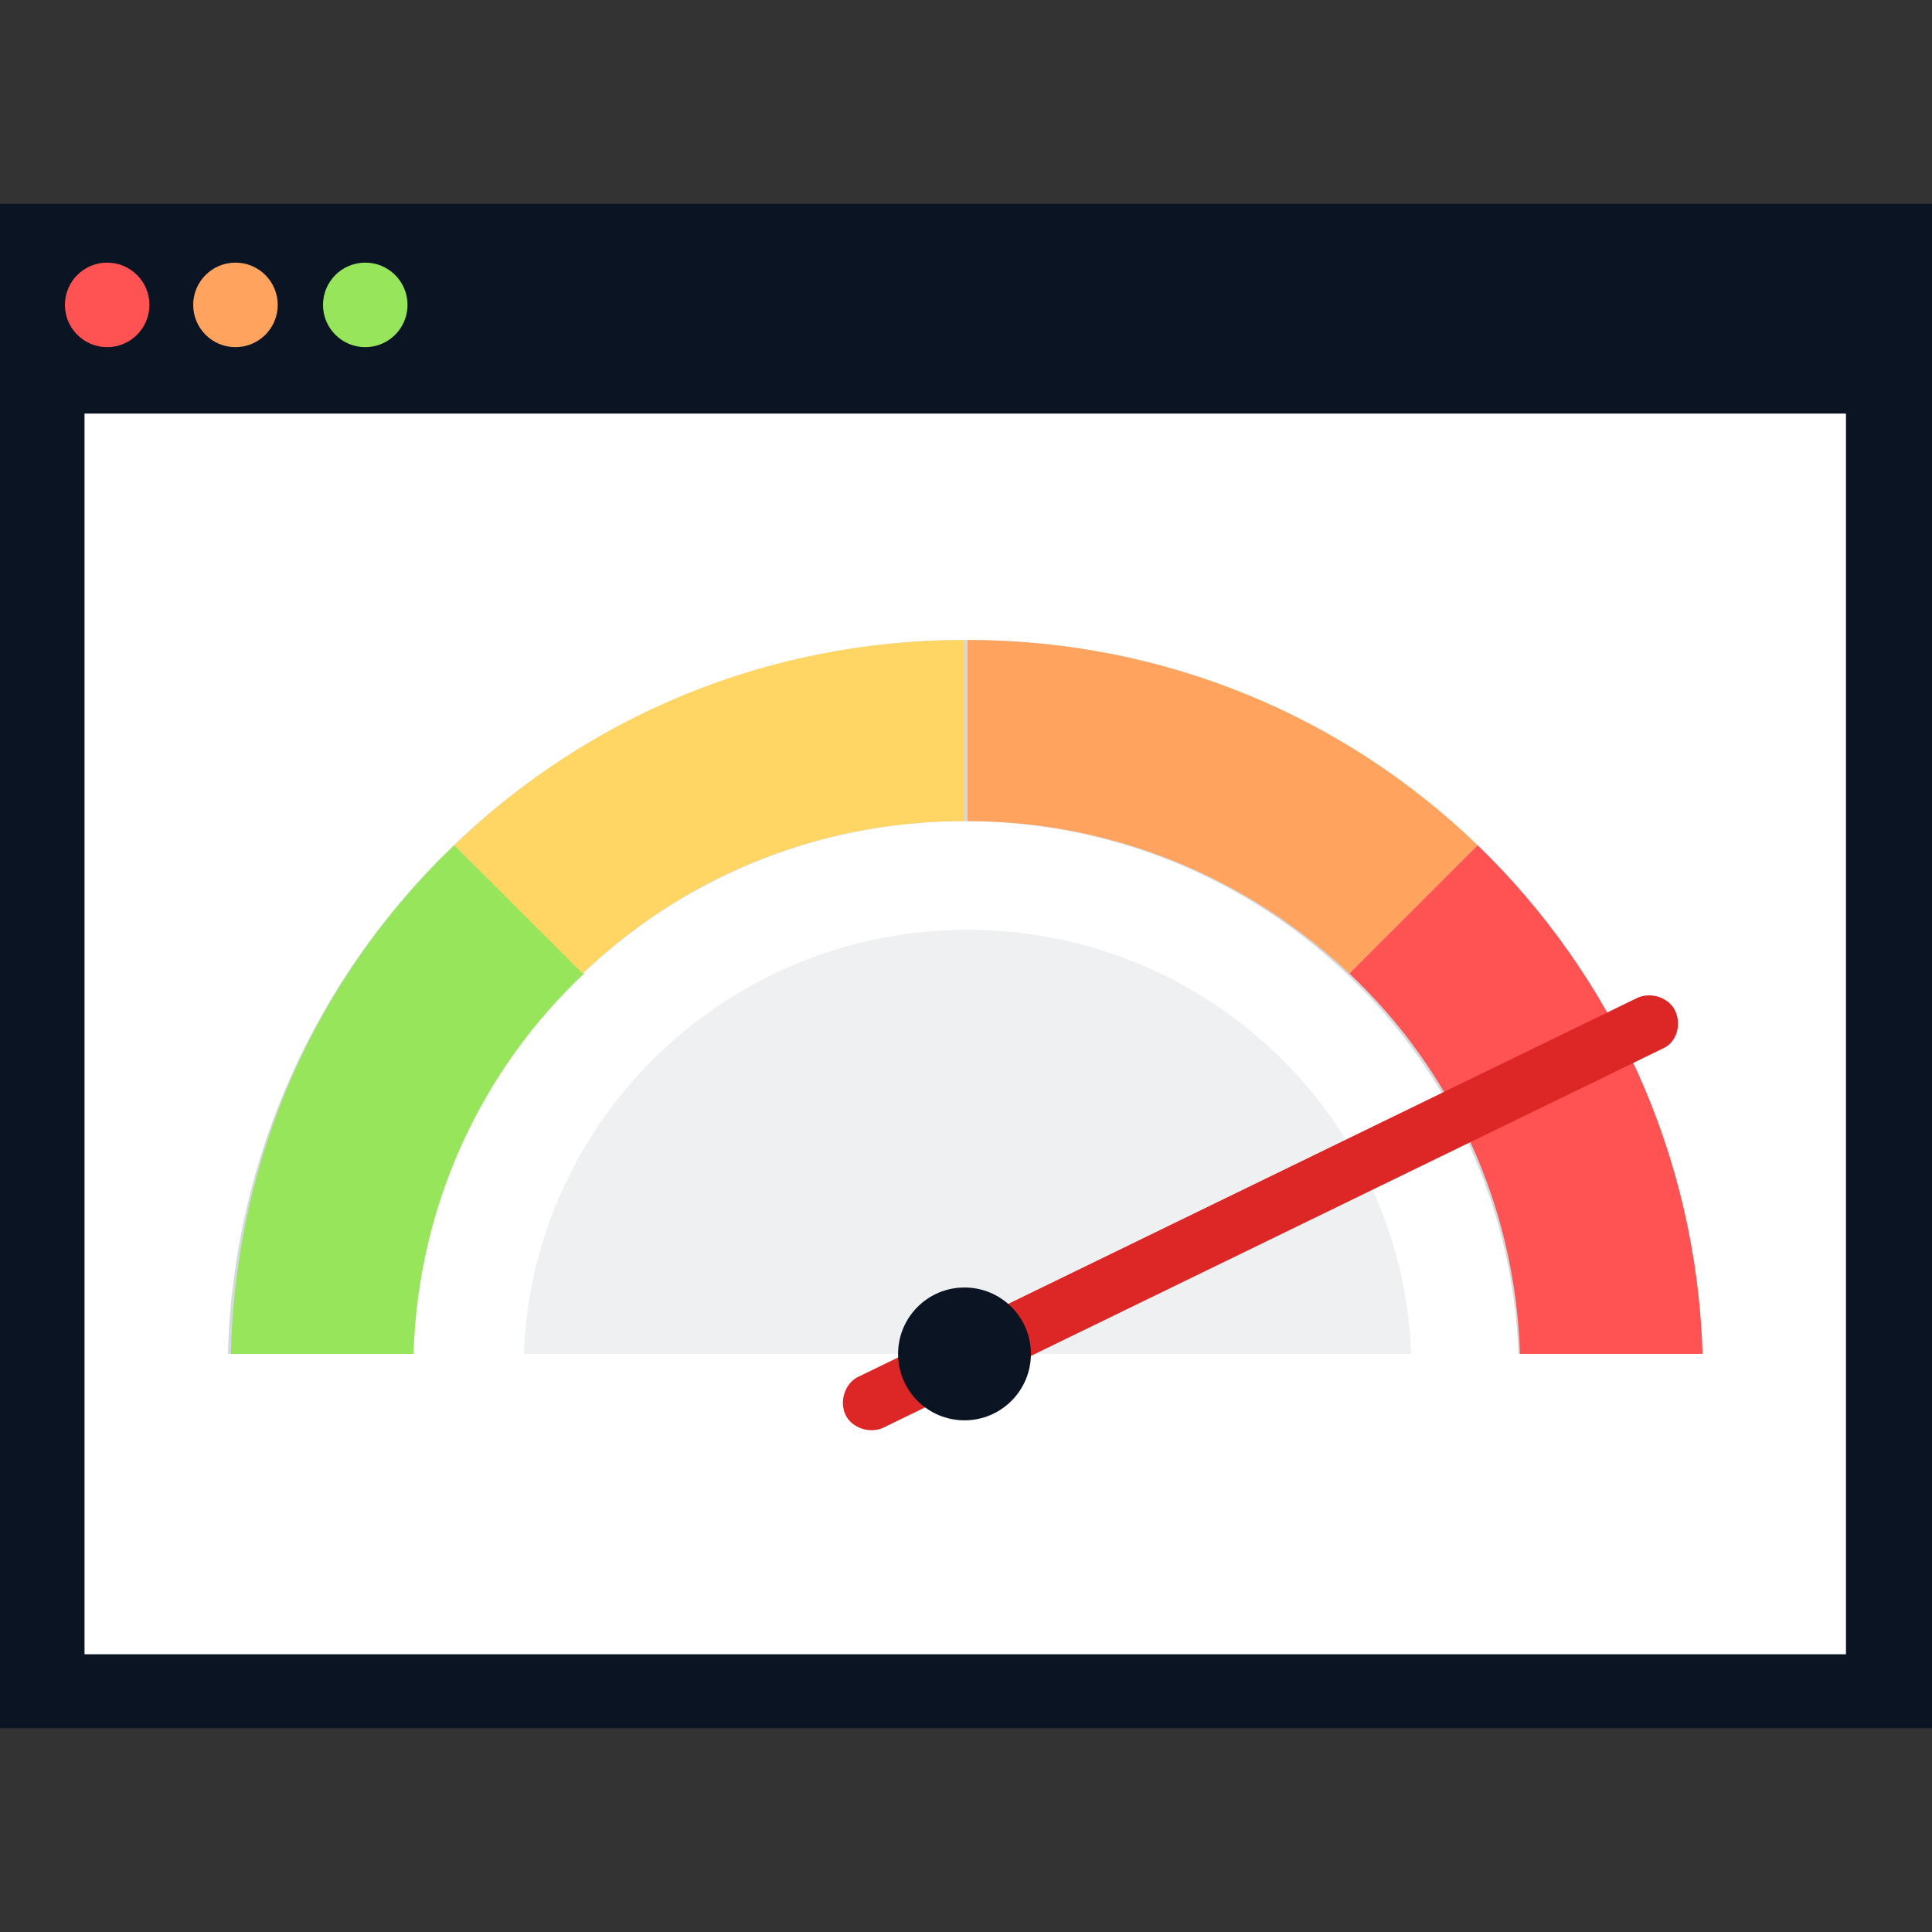 <?xml version="1.0" encoding="utf-8"?>
<!-- Generator: Adobe Illustrator 25.2.0, SVG Export Plug-In . SVG Version: 6.00 Build 0)  -->
<svg version="1.1" id="Calque_1" xmlns="http://www.w3.org/2000/svg" xmlns:xlink="http://www.w3.org/1999/xlink" x="0px" y="0px"
	 viewBox="0 0 128 128" style="enable-background:new 0 0 128 128;" xml:space="preserve">
<rect x="0" y="0" width="128" height="128" fill="#333333" stroke="none"/>
<style type="text/css">
	.st0{fill:#0B1423;}
	.st1{fill:#FFFFFF;}
	.st2{fill:#FF5252;}
	.st3{fill:#FFA35F;}
	.st4{fill:#97E55A;}
	.st5{fill:#D4D9DD;}
	.st6{opacity:0.4;fill:#D4D9DD;enable-background:new    ;}
	.st7{fill:#FFD664;}
	.st8{fill:#DD2626;}
</style>
<rect y="13.5" class="st0" width="128" height="101"/>
<rect x="5.6" y="27.4" class="st1" width="116.7" height="82.2"/>
<ellipse class="st2" cx="7.1" cy="20.2" rx="2.8" ry="2.8"/>
<ellipse class="st3" cx="15.6" cy="20.2" rx="2.8" ry="2.8"/>
<ellipse class="st4" cx="24.2" cy="20.2" rx="2.8" ry="2.8"/>
<path class="st5" d="M27.3,89.7c0.6-19.6,16.8-35.3,36.6-35.3s36,15.7,36.7,35.3h12.1c-0.6-26.2-22.2-47.3-48.8-47.3
	c-26.5,0-48.1,21.1-48.8,47.3C15.1,89.7,27.3,89.7,27.3,89.7z"/>
<path class="st6" d="M93.5,89.7C92.9,74,79.9,61.6,64.1,61.6S35.3,74,34.7,89.7C34.7,89.7,93.5,89.7,93.5,89.7z"/>
<path class="st4" d="M30.1,56c-9,8.6-14.5,20.5-14.8,33.7h12.1c0.3-10,4.6-18.9,11.3-25.2L30.1,56z"/>
<path class="st7" d="M30.1,56l8.5,8.5c6.6-6.3,15.4-10.1,25.3-10.1v-12C50.8,42.4,38.9,47.5,30.1,56z"/>
<path class="st3" d="M89.4,64.5l8.5-8.5c-8.8-8.5-20.7-13.6-33.8-13.6v12C73.8,54.4,82.7,58.2,89.4,64.5z"/>
<path class="st2" d="M97.9,56l-8.5,8.5c6.8,6.4,11,15.4,11.3,25.2h12.1C112.4,76.4,106.7,64.5,97.9,56z"/>
<path class="st8" d="M110.1,69.5L58.5,94.6c-0.9,0.4-2.1,0-2.5-0.9l0,0c-0.4-0.9,0-2.1,0.9-2.5l51.6-25.1c0.9-0.4,2.1,0,2.5,0.9l0,0
	C111.4,67.9,111.1,69.1,110.1,69.5z"/>
<ellipse class="st0" cx="63.9" cy="89.7" rx="4.4" ry="4.4"/>
</svg>

